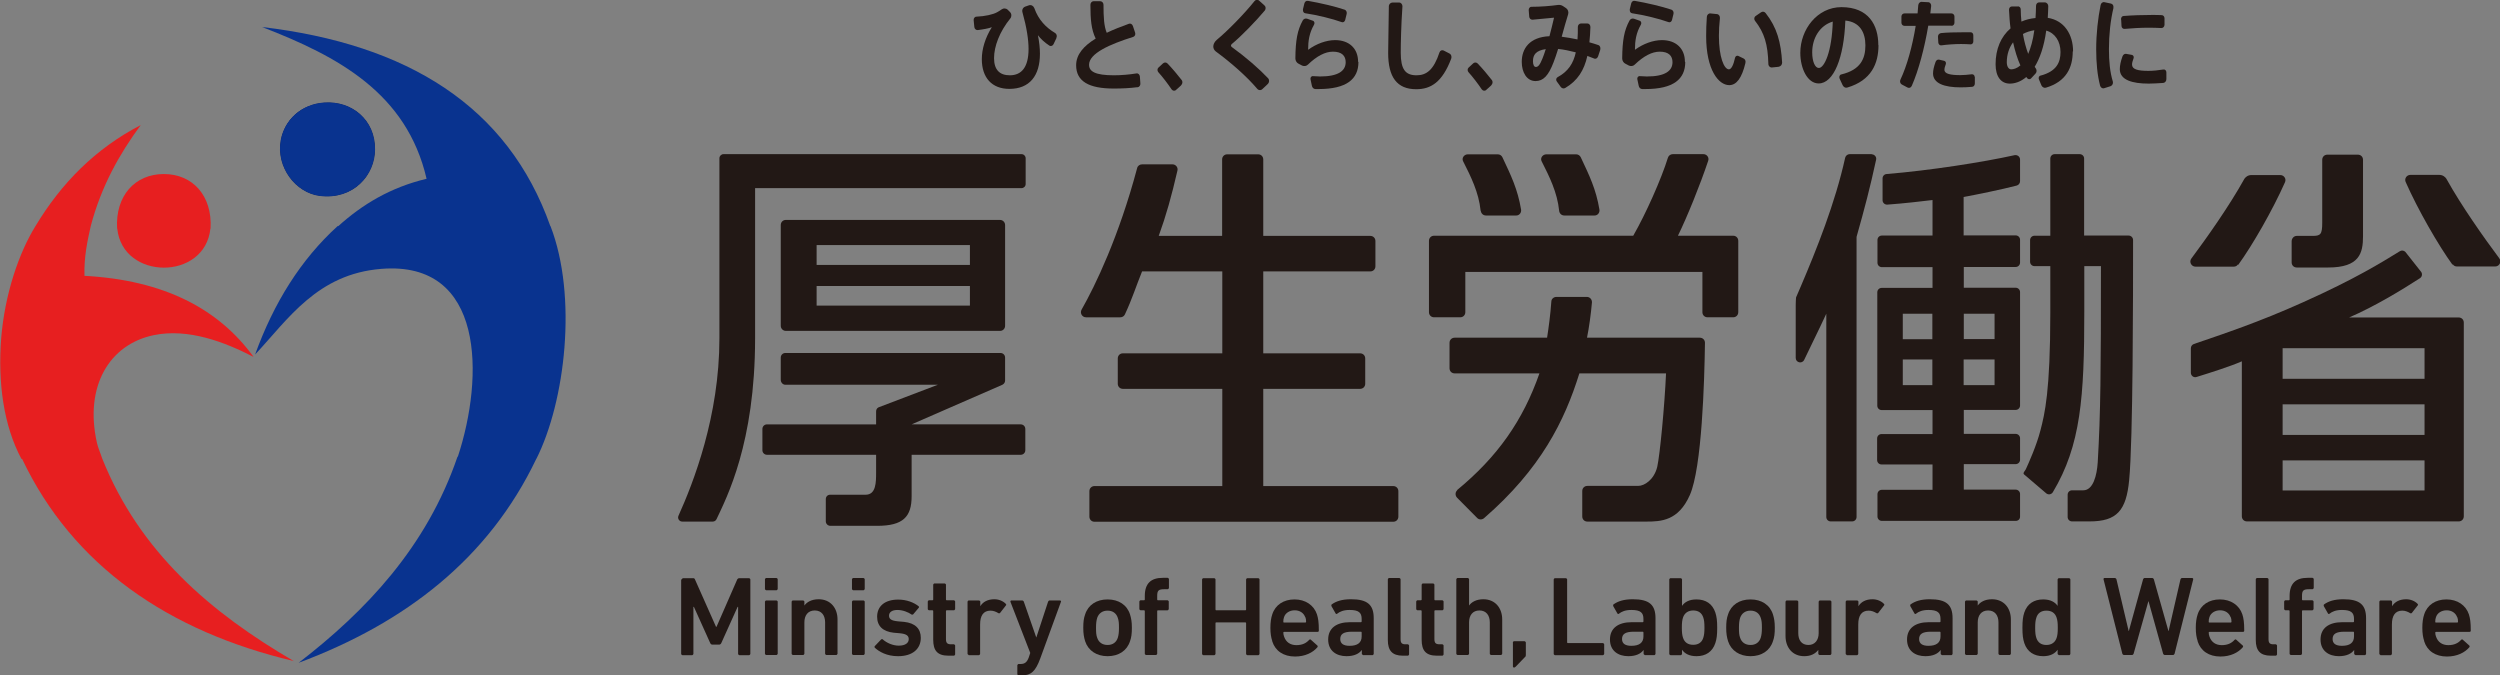 <?xml version="1.0" encoding="UTF-8"?>
<svg id="_レイヤー_2" data-name="レイヤー 2" xmlns="http://www.w3.org/2000/svg" viewBox="0 0 147.1 39.74">
  <rect x="0" y="0" width="147.1" height="39.74" fill="#808080" stroke="none"/>
  <defs>
    <style>
      .cls-1 {
        fill: #09338f;
      }

      .cls-1, .cls-2, .cls-3, .cls-4 {
        fill-rule: evenodd;
      }

      .cls-1, .cls-2, .cls-3, .cls-4, .cls-5 {
        stroke-width: 0px;
      }

      .cls-2, .cls-5 {
        fill: #221815;
      }

      .cls-3 {
        fill: #fff;
      }

      .cls-4 {
        fill: #e71f20;
      }
    </style>
  </defs>
  <g id="header">
    <g>
      <path class="cls-3" d="m16.52,8.23c-.3,1.61.89,3.12,2.29,3.3,1.98.25,3.25-1.22,3.26-2.75,0-1.73-1.37-2.86-2.98-2.75-1.39.09-2.35,1.02-2.57,2.2"/>
      <path class="cls-2" d="m19.09,6.03c1.61-.11,2.99,1.02,2.98,2.75,0,1.53-1.28,3-3.26,2.75-1.41-.18-2.59-1.69-2.29-3.3.22-1.17,1.18-2.11,2.57-2.2"/>
      <path class="cls-1" d="m19.09,6.03c1.61-.11,2.99,1.02,2.98,2.75,0,1.53-1.28,3-3.26,2.75-1.41-.18-2.59-1.69-2.29-3.3.22-1.17,1.18-2.11,2.57-2.2"/>
      <path class="cls-4" d="m12.38,13.45h.01c.11-1.93-1.05-3.21-2.75-3.21s-2.86,1.28-2.75,3.21h.01c.31,3.05,5.16,3.08,5.48,0"/>
      <path class="cls-4" d="m17.29,38.9c-4.89-2.85-9.07-6.41-11.28-11.93-.13-.4-.24-.61-.31-.93-.74-3.32.74-5.78,3.35-6.32,2.03-.42,4.18.41,5.87,1.28-2.06-2.84-5.29-4.52-9.95-4.77-.03-1.13.17-2.03.37-2.93h0c.62-2.34,1.68-4.23,2.94-5.94-2.66,1.38-4.67,3.41-6.19,5.94h0c-.97,1.56-1.81,4-2.02,6.6-.2,2.62.14,5.14,1.19,7.1h.04c2.98,6.28,8.61,10.16,16,11.9"/>
      <path class="cls-1" d="m31.54,27h.02c1.7-3.38,2.43-9.56.83-13.7h-.01C29.88,6.24,23.97,2.6,15.42,1.59c4.48,1.73,8.51,3.89,9.68,8.93-2.14.51-3.79,1.52-5.19,2.78h-.04c-2.17,1.97-3.76,4.52-4.86,7.56,1.94-2.07,3.65-4.74,7.43-5.04,6.08-.49,6.05,6.34,4.5,11.05h-.02c-1.81,5.31-5.4,9.09-9.35,12.13,6.31-2.36,11.18-6.14,13.98-11.99"/>
      <path class="cls-5" d="m62.16,2.24l-.17.36c-.05.1-.16.14-.25.08-.28-.18-.52-.41-.67-.61.08.38.12.78.12,1.09,0,1.3-.61,2.07-1.8,2.07-1.03,0-1.62-.66-1.62-1.75,0-.59.2-1.26.59-1.88-.17.07-.51.13-.83.17-.1.01-.19-.07-.2-.18l-.04-.4c-.01-.11.06-.21.17-.21.5-.02.98-.13,1.21-.26.09-.05.19-.11.27-.17.11-.08.26-.07.36.03l.13.13c.1.1.1.27.02.37-.64.79-.96,1.65-.96,2.34s.33,1.01.93,1.01c.69,0,1.1-.48,1.1-1.55,0-.54-.11-1.27-.36-2.16-.04-.14.03-.28.16-.33l.23-.08c.13-.04.26.04.31.17.24.68.68,1.14,1.22,1.46.09.05.13.18.08.28"/>
      <path class="cls-5" d="m66.93,5.13c-.47.06-.92.08-1.4.08-1.47,0-2.21-.43-2.21-1.37,0-.64.45-1.14,1.15-1.57-.26-.53-.31-1.13-.31-1.99,0-.12.09-.21.19-.21h.38c.11,0,.2.09.2.21,0,.75.03,1.26.19,1.65.39-.19.84-.36,1.3-.53.1-.04.2.02.24.13l.13.39c.04.11-.02.22-.11.25-1.37.43-2.6.97-2.6,1.64,0,.4.37.62,1.46.62.43,0,.9-.04,1.33-.11.1-.02.19.07.2.18l.03.41c.01.11-.06.21-.17.23"/>
      <path class="cls-5" d="m69.5,5.02l-.3.27c-.08.08-.2.06-.27-.04-.2-.3-.51-.71-.78-1.01-.06-.07-.06-.2.01-.26l.27-.25c.08-.07.19-.07.26,0,.29.3.6.67.84.98.07.09.05.23-.03.3"/>
      <path class="cls-5" d="m74.61,4.93l-.33.31c-.09.09-.23.08-.31-.02-.61-.72-1.53-1.53-2.43-2.19-.1-.08-.15-.18-.15-.3s.07-.27.21-.39c.63-.52,1.63-1.54,2.21-2.27.08-.1.2-.11.28-.03l.31.28c.09.08.09.21.02.3-.53.63-1.38,1.51-1.94,1.97-.03.03-.05.06-.05.09s.02.06.04.08c.83.6,1.6,1.27,2.14,1.84.09.09.08.24,0,.33"/>
      <path class="cls-5" d="m79.93,3.65c0,1-.69,1.59-2.34,1.59h-.19c-.1,0-.19-.08-.21-.2l-.08-.38c-.02-.09.05-.19.14-.18.15,0,.31.02.42.02,1.09,0,1.51-.34,1.51-.84,0-.37-.22-.62-.75-.62-.46,0-.95.26-1.47.76-.09.09-.22.11-.34.06l-.21-.11c-.11-.05-.19-.18-.19-.31.01-1.08.12-1.66.43-2.23.05-.1.16-.14.26-.11l.34.12c.09.03.12.14.07.23-.28.49-.35.95-.35,1.48.49-.36,1.08-.57,1.59-.57.83,0,1.35.5,1.35,1.27m-3.25-3.06l.09-.37c.03-.11.12-.17.21-.15.7.12,1.6.33,2.16.52.09.03.14.14.12.24l-.09.37c-.03.1-.12.16-.21.12-.52-.19-1.45-.42-2.14-.52-.09-.01-.15-.11-.13-.21"/>
      <path class="cls-5" d="m85.39,3.45c-.53,1.4-1.21,1.8-2.06,1.8-1.14,0-1.65-.72-1.65-2.13,0-.52.03-1.58.04-2.75,0-.12.1-.22.21-.22h.4c.11,0,.19.11.19.22-.08,1.16-.1,2.22-.1,2.73,0,.98.27,1.33.93,1.33.59,0,1.01-.32,1.35-1.35.04-.11.14-.15.24-.11l.35.18c.1.05.14.18.1.3"/>
      <path class="cls-5" d="m87.75,5.02l-.3.27c-.08.08-.2.06-.27-.04-.2-.3-.51-.71-.78-1.01-.06-.07-.06-.2.01-.26l.27-.25c.07-.07.19-.07.26,0,.29.3.6.67.84.98.07.09.05.23-.03.3"/>
      <path class="cls-5" d="m94.16,2.93l-.13.39c-.04.11-.14.17-.24.12l-.39-.15c-.19.85-.57,1.45-1.29,1.88-.09.06-.21.04-.28-.06l-.23-.32c-.06-.08-.04-.2.05-.25.63-.34.93-.82,1.07-1.46-.36-.09-.71-.17-1.04-.2-.09.29-.18.56-.27.79-.3.78-.6,1.1-1.06,1.1-.52,0-.81-.52-.81-1.13,0-.78.46-1.46,1.63-1.51.1-.37.19-.75.27-1.09l-1.27.12c-.1,0-.18-.07-.19-.18l-.03-.38c-.01-.1.06-.2.16-.2.53,0,1.15-.05,1.57-.11.1-.01.2.01.29.07l.18.12c.11.08.16.22.12.36-.12.38-.25.85-.38,1.32.29.04.61.09.93.16.02-.23.02-.47.02-.74,0-.11.09-.2.19-.2h.37c.1,0,.18.09.18.21-.01.32-.03.62-.06.9.18.05.35.1.52.16.1.03.15.15.12.26m-3.2-.02c-.59.08-.76.34-.76.71,0,.2.06.34.17.34.13,0,.24-.12.39-.5.06-.15.13-.34.19-.54"/>
      <path class="cls-5" d="m99.16,3.65c0,1-.69,1.59-2.34,1.59h-.19c-.1,0-.19-.08-.21-.2l-.08-.38c-.02-.09.05-.19.14-.18.15,0,.31.02.42.02,1.09,0,1.51-.34,1.51-.84,0-.37-.22-.62-.75-.62-.46,0-.95.26-1.47.76-.09.09-.22.11-.34.06l-.21-.11c-.11-.05-.19-.18-.19-.31.01-1.08.12-1.66.43-2.23.05-.1.16-.14.26-.11l.34.12c.09.03.12.14.07.23-.28.49-.35.95-.35,1.48.49-.36,1.08-.57,1.59-.57.83,0,1.35.5,1.35,1.27m-3.25-3.06l.09-.37c.03-.11.12-.17.21-.15.7.12,1.6.33,2.16.52.09.03.14.14.12.24l-.09.37c-.03.1-.12.16-.21.12-.52-.19-1.45-.42-2.14-.52-.09-.01-.15-.11-.13-.21"/>
      <path class="cls-5" d="m102.7,3.71c-.21.89-.53,1.3-.95,1.3-.63,0-1.36-.9-1.36-2.88,0-.35.01-.73.04-1.14.01-.12.1-.21.21-.2l.39.04c.11.01.18.12.17.24-.04.37-.06.72-.06,1.04,0,1.24.3,1.97.59,1.97.14,0,.27-.26.36-.68.02-.09.11-.15.19-.11l.31.15c.09.04.14.15.11.26m1.96.23l-.4.04c-.11.01-.21-.08-.21-.21-.03-1.14-.23-1.83-.79-2.54-.06-.08-.05-.21.03-.27l.32-.22c.09-.07.21-.05.28.04.67.85.9,1.72.97,2.91,0,.12-.08.23-.19.24"/>
      <path class="cls-5" d="m110.53,2.66c0,1.08-.42,2.07-1.83,2.49-.11.04-.22-.02-.28-.14l-.18-.39c-.04-.1,0-.22.1-.24,1.13-.27,1.42-.92,1.42-1.71s-.35-1.38-1.18-1.46c-.08,2.2-.69,3.7-1.57,3.7-.66,0-1.08-.88-1.08-1.8,0-1.38,1-2.69,2.42-2.69,1.6,0,2.17,1.06,2.17,2.23m-2.68-1.38c-.77.23-1.21.98-1.21,1.81,0,.55.17.92.39.92.32,0,.77-.94.82-2.74"/>
      <path class="cls-5" d="m114.83,1.51h-1.37c-.22,1.31-.57,2.63-.97,3.54-.05.11-.15.15-.25.1l-.34-.18c-.09-.05-.13-.18-.08-.28.39-.82.71-2,.9-3.17h-.67c-.09,0-.17-.08-.17-.18v-.37c0-.1.08-.18.17-.18h.78l.04-.48c.01-.12.1-.21.21-.2l.38.02c.1,0,.18.11.17.22l-.05.44h1.25c.09,0,.17.08.17.18v.37c0,.1-.08.18-.17.18m1.37,3v.39c0,.11-.07.2-.17.2-.23.02-.46.03-.67.03-.95,0-1.62-.23-1.62-.82,0-.19.05-.4.15-.68.04-.1.12-.15.21-.13l.3.07c.08.02.12.11.09.2-.05.13-.08.23-.08.33,0,.24.37.31.93.31.21,0,.44-.02.68-.05.09-.01.17.06.17.16m-2.02-2.58c.38-.04.87-.05,1.28-.05.18,0,.36,0,.51,0,.09,0,.15.08.15.18v.36c0,.1-.07.17-.15.17-.17-.01-.37-.02-.57-.02-.37,0-.81.03-1.17.08-.09.01-.16-.07-.17-.16l-.02-.35c0-.1.06-.19.15-.2"/>
      <path class="cls-5" d="m121.96,3.03c0,.93-.37,1.77-1.58,2.13-.1.03-.21-.03-.26-.13l-.15-.36c-.04-.09,0-.2.09-.22.96-.25,1.18-.79,1.18-1.39,0-.63-.33-1.12-.84-1.26-.13.97-.39,1.66-.68,2.13l.07.1c.06.09.06.22-.02.3l-.26.28c-.07.08-.18.06-.24-.02l-.04-.06c-.34.29-.69.39-.97.39-.52,0-.84-.41-.84-1.14,0-.89.31-1.62.88-2.11-.05-.36-.07-.72-.09-1.09,0-.11.06-.19.16-.2h.35c.1-.02.18.07.18.17,0,.24.02.48.04.72.25-.11.52-.18.83-.21.02-.23.02-.46.03-.72,0-.11.08-.2.18-.2h.36c.1.02.18.11.18.22,0,.24-.02.47-.03.69.98.15,1.49.99,1.49,1.97m-3.1.83c-.18-.4-.32-.86-.43-1.36-.23.31-.37.71-.37,1.17,0,.26.11.42.26.42.13,0,.33-.05.54-.23m.82-2.07c-.25.04-.47.11-.67.22.07.42.18.82.31,1.17.14-.33.28-.79.36-1.39"/>
      <path class="cls-5" d="m124.36.45c-.18.74-.27,1.6-.27,2.44,0,.72.06,1.35.23,1.91.03.11-.03.23-.13.27l-.38.12c-.1.04-.21-.04-.24-.15-.16-.61-.23-1.33-.23-2.14,0-.89.1-1.82.26-2.6.02-.12.13-.2.23-.17l.38.08c.1.02.17.13.14.24m3.12,3.81v.4c0,.11-.08.21-.18.22-.3.02-.61.04-.86.04-.96,0-1.7-.21-1.7-.85,0-.21.05-.46.16-.76.04-.1.13-.16.22-.14l.33.06c.09.02.13.11.1.2-.06.16-.09.27-.09.37,0,.27.31.37.96.37.27,0,.58-.03.88-.08.1-.02.18.06.18.17m-2.67-3.12c0-.11.06-.2.16-.2.5-.04,1.1-.06,1.65-.06.2,0,.4,0,.58.01.1,0,.17.08.17.19v.39c-.01.11-.09.18-.18.18-.23-.01-.49-.02-.75-.02-.46,0-.98.03-1.42.07-.09.01-.18-.07-.18-.17l-.02-.38Z"/>
      <path class="cls-5" d="m138.2,18.69c1.51-.65,3.11-1.62,4.19-2.32.14-.09.16-.29.04-.41l-.9-1.14c-.09-.09-.22-.1-.32-.04-1.03.63-2.58,1.61-5.71,3.01-2.62,1.18-4.72,1.87-6.41,2.45-.11.04-.18.14-.18.25v1.44c0,.18.17.31.34.25.87-.27,2.03-.64,2.66-.92v9.12c0,.17.13.3.3.3h12.46c.17,0,.3-.13.3-.3v-11.4c0-.17-.13-.3-.3-.3h-6.47Zm-3.89,1.8h8.35v1.8h-8.35v-1.8Zm8.35,8.37h-8.35v-1.77h8.35v1.77Zm-8.35-3.27v-1.8h8.35v1.8h-8.35Z"/>
      <path class="cls-5" d="m139.04,13.9c0,1-.21,1.84-2.05,1.84h-1.85c-.17,0-.3-.13-.3-.3v-1.24c0-.17.13-.32.3-.32h.92c.47,0,.58-.07.58-.77v-3.71c0-.17.13-.3.3-.3h1.8c.17,0,.3.13.3.3v4.5Z"/>
      <path class="cls-5" d="m144.3,15.57c-.83-1.14-2.04-3.25-2.75-4.86-.09-.2.06-.42.28-.42h1.7c.21,0,.35.13.41.22.9,1.62,2.21,3.47,3.12,4.69.15.2,0,.48-.24.48h-2.25c-.1,0-.19-.04-.24-.12"/>
      <path class="cls-5" d="m131.7,15.58c.83-1.14,2.04-3.25,2.75-4.86.09-.2-.06-.42-.28-.42h-1.7c-.21,0-.35.13-.41.22-.9,1.62-2.21,3.47-3.12,4.69-.15.2,0,.48.24.48h2.25c.1,0,.19-.04.24-.12"/>
      <path class="cls-5" d="m42.58,9.07h17.53c.13,0,.24.11.24.24v1.52c0,.13-.11.24-.24.24h-15.68v8.84c0,6.18-1.68,9.38-2.27,10.64-.04.08-.12.14-.22.14h-1.8c-.17,0-.29-.18-.22-.34.88-1.95,2.41-5.86,2.41-10.44v-10.6c0-.13.11-.24.24-.24"/>
      <path class="cls-5" d="m60.33,25.24v1.25c0,.15-.12.27-.27.27h-6.42v2.44c0,1.2-.49,1.74-2.03,1.74h-2.75c-.15,0-.27-.12-.27-.27v-1.3c0-.15.11-.26.25-.26h2.09c.62,0,.62-.73.62-1.31v-1.04h-6.42c-.15,0-.27-.12-.27-.27v-1.25c0-.15.12-.27.27-.27h6.42v-.75c0-.11.04-.2.14-.25l3.49-1.33h-8.97c-.15,0-.27-.14-.27-.29v-1.31c0-.15.12-.27.27-.27h12.66c.15,0,.27.12.27.27v1.35c0,.11-.06.2-.16.25l-5.34,2.33h6.42c.15,0,.27.12.27.27"/>
      <path class="cls-5" d="m45.94,13.24v5.93c0,.16.13.3.3.3h12.6c.17,0,.3-.13.3-.3v-5.93c0-.16-.13-.3-.3-.3h-12.6c-.17,0-.3.13-.3.3m11.13,4.74h-9.02v-1.15h9.02v1.15Zm0-2.39h-9.02v-1.17h9.02v1.17Z"/>
      <path class="cls-5" d="m71.91,13.88v-4.5c0-.17.13-.3.3-.3h1.82c.17,0,.3.13.3.3v4.5h6.3c.17,0,.3.13.3.3v1.49c0,.17-.13.3-.3.3h-6.3v4.82h5.7c.17,0,.3.13.3.3v1.49c0,.17-.13.3-.3.3h-5.7v5.72h7.65c.17,0,.3.13.3.3v1.5c0,.17-.13.3-.3.3h-17.58c-.17,0-.3-.13-.3-.3v-1.5c0-.17.13-.3.3-.3h7.52v-5.72h-5.85c-.17,0-.3-.13-.3-.3v-1.49c0-.17.13-.3.3-.3h5.85v-4.82h-4.72c-.35.86-.58,1.61-1.01,2.53-.05.11-.16.17-.27.17h-2.02c-.23,0-.37-.25-.26-.45.81-1.42,2.2-4.31,3.27-8.33.03-.13.15-.22.29-.22h1.79c.19,0,.34.18.29.37-.34,1.48-.67,2.66-1.1,3.84h3.74Z"/>
      <path class="cls-5" d="m85.73,28.84c2.38-1.96,3.88-4.09,4.85-6.87h-4.99c-.17,0-.3-.13-.3-.3v-1.5c0-.17.13-.3.3-.3h5.44c.09-.57.2-1.39.25-2.12,0-.16.14-.28.3-.28h1.79c.18,0,.31.15.3.33-.06.68-.17,1.48-.29,2.07h6.64c.17,0,.3.13.3.3-.03,2.26-.18,7.36-.89,8.96-.67,1.51-1.68,1.56-2.56,1.56h-3.47c-.17,0-.3-.13-.3-.3v-1.5c0-.17.13-.3.3-.3h2.99c.37,0,.93-.36,1.12-1.11.16-.72.43-3.53.52-5.51h-5.1c-.87,2.8-2.27,5.62-5.61,8.52-.12.1-.3.1-.41-.02l-1.18-1.19c-.12-.13-.11-.33.02-.44"/>
      <path class="cls-5" d="m91.74,12.4c-.11-1.09-.58-2.02-1.03-2.91-.1-.19.06-.41.28-.41h1.75c.12,0,.22.07.27.17.51,1.08.9,1.88,1.1,3.08.03.18-.1.35-.28.35h-1.79c-.16,0-.28-.12-.3-.27"/>
      <path class="cls-5" d="m87.12,12.4c-.11-1.09-.58-2.02-1.03-2.91-.1-.19.06-.41.28-.41h1.76c.12,0,.22.07.27.17.51,1.08.9,1.88,1.1,3.08.03.18-.1.35-.28.35h-1.79c-.16,0-.28-.12-.3-.27"/>
      <path class="cls-5" d="m98.73,13.87c.54-1.1,1.31-3,1.78-4.41.07-.19-.08-.39-.28-.39h-1.8c-.13,0-.25.08-.29.21-.39,1.26-1.3,3.3-2.04,4.59h-11.72c-.17,0-.3.13-.3.3v4.2c0,.17.13.3.3.3h1.54c.17,0,.3-.13.3-.3v-2.37h13.95v2.37c0,.17.13.3.3.3h1.51c.17,0,.3-.13.3-.3v-4.2c0-.17-.13-.3-.3-.3h-3.25Z"/>
      <path class="cls-5" d="m110.14,9.07c-.38,0-.99,0-1.31,0-.12,0-.23.09-.26.21-.59,2.67-1.68,5.39-2.61,7.57-.09.22-.19.44-.28.65-.01.03-.02.41-.02.44v3.12c0,.28.38.37.5.11.79-1.61,1.3-2.71,1.3-2.71v11.96c0,.15.12.26.26.26h1.26c.15,0,.26-.12.26-.26V13.97s0-.05.01-.07c.46-1.62.79-2.88,1.14-4.5.04-.16-.09-.32-.26-.32"/>
      <path class="cls-5" d="m122.63,13.87v-4.54c0-.15-.12-.26-.26-.26h-1.47c-.15,0-.26.12-.26.26v4.54h-.93c-.15,0-.26.12-.26.26v1.27c0,.15.12.26.26.26h.93v2.75c0,4.61-.33,5.96-.58,6.91-.22.87-.68,1.9-.86,2.29-.05.1-.19.22-.11.3l1.29,1.1c.12.12.32.1.41-.05,1.65-2.75,1.85-5.61,1.85-10.62v-2.68h.98c0,6.17-.02,8.64-.19,11.55-.05.77-.27,1.64-.85,1.64h-.66c-.15,0-.26.12-.26.26v1.31c0,.15.12.26.26.26h1.03c1.61,0,2.16-.64,2.33-2.43.23-2.35.23-10.86.23-14.13,0-.14-.12-.26-.26-.26h-2.61Z"/>
      <path class="cls-5" d="m115.54,13.87v-2.28c.68-.12,2.28-.45,3.12-.67.12-.03.2-.14.2-.26v-1.27c0-.17-.15-.29-.32-.26-1.9.42-4.99.9-7.53,1.11-.14.01-.24.12-.24.26v1.28c0,.15.13.27.28.26.99-.07,2.07-.2,2.66-.27v2.09h-2.98c-.15,0-.26.12-.26.26v1.34c0,.15.12.26.26.26h2.98v1.22h-2.99c-.15,0-.26.12-.26.26v6.67c0,.15.12.26.26.26h2.99v1.41h-3c-.15,0-.26.12-.26.26v1.27c0,.15.12.26.26.26h3v1.49h-2.98c-.15,0-.26.12-.26.26v1.31c0,.15.12.26.26.26h7.87c.15,0,.26-.1.26-.25v-1.33c0-.15-.12-.26-.26-.26h-3.05v-1.5h3.05c.15,0,.26-.12.26-.26v-1.26c0-.15-.12-.26-.26-.26h-3.05v-1.41h3.05c.15,0,.26-.12.26-.26v-6.67c0-.15-.12-.26-.26-.26h-3.05v-1.22h3.05c.15,0,.26-.12.26-.26v-1.34c0-.15-.12-.26-.26-.26h-3.05Zm-1.84,8.79h-1.74v-1.51h1.74v1.51Zm0-2.7h-1.74v-1.5h1.74v1.5Zm3.66,2.7h-1.82v-1.51h1.82v1.51Zm0-4.21v1.5h-1.81s0,0,0,0v-1.49h1.82Z"/>
      <path class="cls-5" d="m40.12,34.09s.03-.07.07-.07h.59c.06,0,.09.02.11.07l1.24,2.79h.03l1.22-2.79s.05-.07.11-.07h.59s.07.03.07.07v4.39s-.03.07-.07.07h-.58s-.07-.03-.07-.07v-2.77h-.03l-.96,2.13c-.03.06-.07.09-.13.09h-.39c-.06,0-.1-.03-.13-.09l-.96-2.13h-.03v2.77s-.03.07-.07.07h-.58s-.07-.03-.07-.07v-4.39Z"/>
      <path class="cls-5" d="m45.08,34.73s-.07-.03-.07-.07v-.58s.03-.07.07-.07h.61s.07.03.07.07v.58s-.03.07-.07.07h-.61Zm0,3.81s-.07-.03-.07-.07v-3.07s.03-.07.07-.07h.61s.07.03.07.07v3.07s-.03.07-.07.07h-.61Z"/>
      <path class="cls-5" d="m48.62,38.54s-.07-.03-.07-.07v-1.85c0-.41-.21-.7-.61-.7s-.61.29-.61.7v1.85s-.03.07-.07.07h-.61s-.07-.03-.07-.07v-3.07s.03-.07.07-.07h.61s.07.03.07.07v.23h0c.14-.2.42-.37.84-.37.69,0,1.11.51,1.11,1.19v2.02s-.03.07-.07.07h-.61Z"/>
      <path class="cls-5" d="m50.2,34.73s-.07-.03-.07-.07v-.58s.03-.07.07-.07h.61s.07.03.07.07v.58s-.03.07-.07.07h-.61Zm0,3.81s-.07-.03-.07-.07v-3.07s.03-.07.07-.07h.61s.07.03.07.07v3.07s-.03.07-.07.07h-.61Z"/>
      <path class="cls-5" d="m51.47,38.11s-.03-.07,0-.09l.38-.4s.07-.03.09,0c.23.21.6.37.94.37.39,0,.59-.16.59-.38,0-.19-.11-.31-.53-.35l-.35-.03c-.65-.07-.98-.4-.98-.94,0-.62.45-1.01,1.24-1.01.5,0,.92.17,1.2.39.03.03.03.07.01.09l-.33.39s-.06.03-.09.01c-.2-.14-.52-.27-.84-.27s-.49.14-.49.33.11.3.53.34l.35.03c.67.07.99.41.99.94,0,.64-.47,1.08-1.34,1.08-.66,0-1.11-.26-1.38-.51"/>
      <path class="cls-5" d="m55.8,38.58c-.65,0-.89-.31-.89-.94v-1.69s-.01-.04-.04-.04h-.21s-.07-.03-.07-.07v-.45s.03-.07.07-.07h.21s.04-.01.04-.04v-.88s.03-.07.07-.07h.61s.07.03.07.07v.88s.01.04.04.04h.43s.07.03.07.07v.45s-.03.07-.07.07h-.43s-.04.01-.04.04v1.66c0,.23.09.3.3.3h.17s.07.03.07.07v.53s-.03.07-.07.07h-.32Z"/>
      <path class="cls-5" d="m57,38.54s-.07-.03-.07-.07v-3.07s.03-.07.07-.07h.61s.07.03.07.07v.27h0c.15-.25.43-.41.83-.41.25,0,.51.1.67.27.03.03.04.06.01.09l-.35.45s-.06.04-.09.01c-.15-.09-.3-.15-.47-.15-.42,0-.61.3-.61.81v1.74s-.03.07-.07.07h-.61Z"/>
      <path class="cls-5" d="m59.93,39.74s-.07-.03-.07-.07v-.53s.03-.07.07-.07h.12c.25,0,.38-.11.48-.38l.09-.27-1.17-3.02s.01-.07.05-.07h.66s.07.03.08.07l.73,2.1h.01l.69-2.1s.04-.07.08-.07h.63s.07.03.05.07l-1.22,3.34c-.28.76-.54,1-1.08,1h-.21Z"/>
      <path class="cls-5" d="m63.85,37.73c-.07-.23-.11-.44-.11-.79s.03-.57.11-.79c.18-.56.67-.88,1.32-.88s1.14.32,1.32.88c.07.23.11.44.11.79s-.03.57-.11.79c-.18.56-.67.88-1.32.88s-1.14-.33-1.32-.88m1.92-.2c.05-.17.07-.32.07-.59s-.01-.42-.07-.59c-.09-.27-.3-.42-.6-.42s-.51.15-.61.42c-.05.17-.07.32-.07.59s.01.43.07.59c.09.27.31.42.61.42s.51-.15.6-.42"/>
      <path class="cls-5" d="m67.43,38.54s-.07-.03-.07-.07v-2.52s-.01-.04-.04-.04h-.21s-.07-.03-.07-.07v-.45s.03-.07.07-.07h.21s.04-.01.04-.04v-.21c0-.75.37-1.07,1.06-1.07h.29s.07.03.07.07v.53s-.03.07-.07.07h-.21c-.33,0-.41.08-.41.39v.22s.01.04.04.04h.57s.07.03.07.07v.45s-.03.07-.07.07h-.57s-.04.01-.04.04v2.52s-.03.07-.07.07h-.61Z"/>
      <path class="cls-5" d="m70.73,34.09s.03-.07.07-.07h.65s.07.03.07.07v1.78s.01.04.04.04h1.72s.04-.01.04-.04v-1.78s.03-.07.07-.07h.65s.07.03.07.07v4.39s-.03.07-.07.07h-.65s-.07-.03-.07-.07v-1.82s-.01-.04-.04-.04h-1.72s-.04.01-.04.04v1.82s-.03.07-.07.07h-.65s-.07-.03-.07-.07v-4.39Z"/>
      <path class="cls-5" d="m74.86,37.72c-.07-.21-.11-.45-.11-.78s.04-.58.11-.79c.18-.56.67-.88,1.31-.88s1.14.34,1.32.88c.07.23.11.44.11.96,0,.04-.03.07-.07.07h-1.98s-.04.01-.04.04c0,.09.02.17.05.25.11.31.36.49.72.49s.59-.13.75-.31c.03-.03.07-.04.1-.01l.39.35s.03.06,0,.09c-.27.32-.73.55-1.32.55-.68,0-1.16-.33-1.34-.89m1.94-1.42c-.09-.26-.33-.41-.62-.41s-.55.15-.63.41c-.03.08-.04.16-.04.27,0,.03.01.04.04.04h1.26s.04-.01.04-.04c0-.11-.01-.19-.04-.27"/>
      <path class="cls-5" d="m80.2,38.54s-.07-.03-.07-.07v-.23h0c-.15.22-.45.37-.9.37-.59,0-1.08-.31-1.08-.98s.49-1.02,1.28-1.02h.65s.04-.01.04-.04v-.15c0-.37-.17-.53-.71-.53-.36,0-.58.1-.73.22-.03.03-.07.02-.09-.01l-.25-.44s-.01-.07.01-.09c.26-.19.61-.31,1.14-.31.98,0,1.34.33,1.34,1.12v2.1s-.03.07-.07.07h-.56Zm-.08-1.08v-.25s-.01-.04-.04-.04h-.53c-.48,0-.69.13-.69.43,0,.27.19.4.55.4.46,0,.71-.18.71-.55"/>
      <path class="cls-5" d="m82.54,38.58c-.62,0-.88-.3-.88-.92v-3.58s.03-.07.07-.07h.61s.07.03.07.07v3.54c0,.22.09.29.28.29h.15s.07.03.07.07v.53s-.03.07-.07.07h-.29Z"/>
      <path class="cls-5" d="m84.54,38.58c-.65,0-.89-.31-.89-.94v-1.69s-.01-.04-.04-.04h-.21s-.07-.03-.07-.07v-.45s.03-.07.07-.07h.21s.04-.01.04-.04v-.88s.03-.07.07-.07h.61s.07.03.07.07v.88s.01.04.04.04h.43s.07.03.07.07v.45s-.03.07-.07.07h-.43s-.04.01-.04.04v1.66c0,.23.09.3.3.3h.17s.07.03.07.07v.53s-.03.07-.07.07h-.32Z"/>
      <path class="cls-5" d="m87.73,38.54s-.07-.03-.07-.07v-1.85c0-.41-.21-.7-.61-.7s-.61.29-.61.7v1.85s-.03.07-.07.07h-.61s-.07-.03-.07-.07v-4.39s.03-.07.07-.07h.61s.07.03.07.07v1.55h0c.14-.2.42-.37.84-.37.69,0,1.11.51,1.11,1.19v2.02s-.03.07-.07.07h-.61Z"/>
      <path class="cls-5" d="m89.01,37.8s.03-.07.07-.07h.63s.07.03.07.07v.72c0,.07,0,.1-.05.14l-.55.57s-.06.05-.09.05c-.04,0-.07-.03-.07-.07v-1.42Z"/>
      <path class="cls-5" d="m91.42,34.09s.03-.07.07-.07h.65s.07.03.07.07v3.71s.01.04.04.04h2.07s.07.03.07.07v.57s-.03.07-.07.07h-2.83s-.07-.03-.07-.07v-4.39Z"/>
      <path class="cls-5" d="m96.78,38.54s-.07-.03-.07-.07v-.23h0c-.15.22-.45.37-.9.37-.59,0-1.08-.31-1.08-.98s.49-1.02,1.28-1.02h.65s.04-.01.04-.04v-.15c0-.37-.17-.53-.71-.53-.36,0-.58.1-.73.22-.03.03-.07.02-.09-.01l-.25-.44s-.01-.07.01-.09c.26-.19.61-.31,1.14-.31.98,0,1.34.33,1.34,1.12v2.1s-.03.07-.07.07h-.56Zm-.08-1.08v-.25s-.01-.04-.04-.04h-.53c-.48,0-.69.13-.69.43,0,.27.19.4.55.4.46,0,.71-.18.71-.55"/>
      <path class="cls-5" d="m98.97,38.24h0v.24s-.03.07-.07.07h-.61s-.07-.03-.07-.07v-4.39s.03-.07.07-.07h.61s.07.03.07.07v1.56h0c.15-.22.42-.38.85-.38.55,0,.94.26,1.11.77.08.25.11.47.11.9s-.03.66-.11.9c-.17.51-.56.77-1.11.77-.43,0-.7-.16-.85-.38m1.25-.7c.05-.15.07-.31.07-.6s-.02-.45-.07-.6c-.09-.27-.29-.41-.59-.41s-.51.15-.6.41c-.05.15-.07.31-.07.6s.02.45.07.6c.09.27.29.41.6.41s.51-.15.59-.41"/>
      <path class="cls-5" d="m101.68,37.73c-.07-.23-.11-.44-.11-.79s.03-.57.11-.79c.18-.56.67-.88,1.32-.88s1.14.32,1.32.88c.07.23.11.44.11.79s-.03.57-.11.79c-.18.56-.67.88-1.32.88s-1.14-.33-1.32-.88m1.92-.2c.05-.17.07-.32.07-.59s-.01-.42-.07-.59c-.09-.27-.3-.42-.6-.42s-.51.15-.61.42c-.05.17-.07.32-.07.59s.01.43.07.59c.09.27.31.42.61.42s.51-.15.6-.42"/>
      <path class="cls-5" d="m107.06,38.54s-.07-.03-.07-.07v-.23h0c-.17.22-.43.37-.83.37-.69,0-1.1-.51-1.1-1.19v-2.02s.03-.07.07-.07h.61s.07.03.07.07v1.85c0,.41.19.7.6.7.38,0,.6-.29.6-.69v-1.86s.03-.07.07-.07h.61s.07.03.07.07v3.07s-.03.07-.07.07h-.61Z"/>
      <path class="cls-5" d="m108.67,38.54s-.07-.03-.07-.07v-3.07s.03-.07.07-.07h.61s.07.03.07.07v.27h0c.15-.25.43-.41.83-.41.25,0,.51.1.67.27.03.03.04.06.01.09l-.35.45s-.06.04-.09.01c-.15-.09-.3-.15-.47-.15-.42,0-.61.3-.61.81v1.74s-.03.07-.07.07h-.61Z"/>
      <path class="cls-5" d="m114.26,38.54s-.07-.03-.07-.07v-.23h0c-.15.22-.45.37-.9.37-.59,0-1.08-.31-1.08-.98s.49-1.02,1.28-1.02h.65s.04-.01.04-.04v-.15c0-.37-.17-.53-.71-.53-.36,0-.58.1-.73.22-.03.03-.07.02-.09-.01l-.25-.44s-.01-.07.01-.09c.26-.19.61-.31,1.14-.31.98,0,1.34.33,1.34,1.12v2.1s-.03.07-.07.07h-.56Zm-.08-1.08v-.25s-.01-.04-.04-.04h-.53c-.48,0-.69.13-.69.43,0,.27.19.4.55.4.46,0,.71-.18.71-.55"/>
      <path class="cls-5" d="m117.66,38.54s-.07-.03-.07-.07v-1.85c0-.41-.21-.7-.61-.7s-.61.29-.61.7v1.85s-.03.07-.07.07h-.61s-.07-.03-.07-.07v-3.07s.03-.07.07-.07h.61s.07.03.07.07v.23h0c.14-.2.42-.37.84-.37.69,0,1.11.51,1.11,1.19v2.02s-.03.07-.07.07h-.61Z"/>
      <path class="cls-5" d="m121.14,38.54s-.07-.03-.07-.07v-.24h0c-.15.22-.42.38-.85.38-.54,0-.94-.26-1.11-.77-.08-.25-.11-.47-.11-.9s.03-.66.11-.9c.17-.51.57-.77,1.11-.77.43,0,.7.16.85.38h0v-1.56s.03-.07.07-.07h.61s.07.03.07.07v4.39s-.03.07-.07.07h-.61Zm-.13-1c.05-.15.07-.31.07-.6s-.02-.45-.07-.6c-.09-.27-.29-.41-.6-.41s-.51.15-.59.41c-.05.15-.07.31-.07.6s.02.45.07.6c.09.27.29.41.59.41s.51-.15.6-.41"/>
      <path class="cls-5" d="m127.36,38.54s-.07-.03-.08-.07l-.86-3.09h-.01l-.87,3.09s-.04.07-.08.07h-.5s-.07-.03-.08-.07l-1.11-4.39s0-.07.05-.07h.63s.07.03.08.07l.72,3.05h.01l.84-3.05s.04-.07.08-.07h.47s.07.03.08.07l.86,3.05h.01l.7-3.05s.04-.07.08-.07h.62s.06.03.05.07l-1.1,4.39s-.04.07-.08.07h-.51Z"/>
      <path class="cls-5" d="m129.31,37.72c-.07-.21-.11-.45-.11-.78s.04-.58.11-.79c.18-.56.67-.88,1.31-.88s1.14.34,1.32.88c.07.23.11.44.11.96,0,.04-.03.07-.07.07h-1.98s-.04.01-.04.04c0,.09.02.17.05.25.11.31.36.49.72.49s.59-.13.75-.31c.03-.03.07-.04.1-.01l.39.35s.03.06,0,.09c-.27.32-.73.55-1.32.55-.68,0-1.16-.33-1.34-.89m1.94-1.42c-.09-.26-.33-.41-.62-.41s-.55.15-.63.41c-.03.08-.04.16-.04.27,0,.03.01.04.04.04h1.26s.04-.01.04-.04c0-.11-.01-.19-.04-.27"/>
      <path class="cls-5" d="m133.61,38.58c-.62,0-.88-.3-.88-.92v-3.58s.03-.07.07-.07h.61s.07.03.07.07v3.54c0,.22.09.29.28.29h.15s.07.03.07.07v.53s-.03.07-.07.07h-.29Z"/>
      <path class="cls-5" d="m134.79,38.54s-.07-.03-.07-.07v-2.52s-.01-.04-.04-.04h-.21s-.07-.03-.07-.07v-.45s.03-.07.07-.07h.21s.04-.01.04-.04v-.21c0-.75.37-1.07,1.06-1.07h.29s.07.03.07.07v.53s-.03.07-.07.07h-.21c-.33,0-.41.08-.41.39v.22s.01.04.04.04h.57s.07.03.07.07v.45s-.03.07-.07.07h-.57s-.04.01-.04.04v2.52s-.03.07-.07.07h-.61Z"/>
      <path class="cls-5" d="m138.59,38.54s-.07-.03-.07-.07v-.23h0c-.15.22-.45.37-.9.37-.59,0-1.08-.31-1.08-.98s.49-1.02,1.28-1.02h.65s.04-.01.04-.04v-.15c0-.37-.17-.53-.71-.53-.36,0-.58.1-.73.22-.03.03-.07.02-.09-.01l-.25-.44s-.01-.07.01-.09c.26-.19.61-.31,1.14-.31.98,0,1.34.33,1.34,1.12v2.1s-.03.07-.07.07h-.56Zm-.08-1.08v-.25s-.01-.04-.04-.04h-.53c-.48,0-.69.13-.69.43,0,.27.19.4.55.4.46,0,.71-.18.71-.55"/>
      <path class="cls-5" d="m140.07,38.54s-.07-.03-.07-.07v-3.07s.03-.07.07-.07h.61s.07.03.07.07v.27h0c.15-.25.43-.41.83-.41.25,0,.51.1.67.27.03.03.04.06.01.09l-.35.45s-.06.04-.09.01c-.15-.09-.3-.15-.47-.15-.42,0-.61.3-.61.81v1.74s-.03.07-.07.07h-.61Z"/>
      <path class="cls-5" d="m142.64,37.72c-.07-.21-.11-.45-.11-.78s.04-.58.11-.79c.18-.56.67-.88,1.31-.88s1.14.34,1.32.88c.07.23.11.44.11.96,0,.04-.03.07-.07.07h-1.98s-.04.01-.04.04c0,.09.02.17.05.25.11.31.36.49.72.49s.59-.13.75-.31c.03-.03.07-.04.1-.01l.39.35s.03.06,0,.09c-.27.32-.73.55-1.32.55-.68,0-1.16-.33-1.34-.89m1.94-1.42c-.09-.26-.33-.41-.62-.41s-.55.15-.63.41c-.03.08-.04.16-.04.27,0,.03.01.04.04.04h1.26s.04-.01.04-.04c0-.11-.01-.19-.04-.27"/>
    </g>
  </g>
</svg>